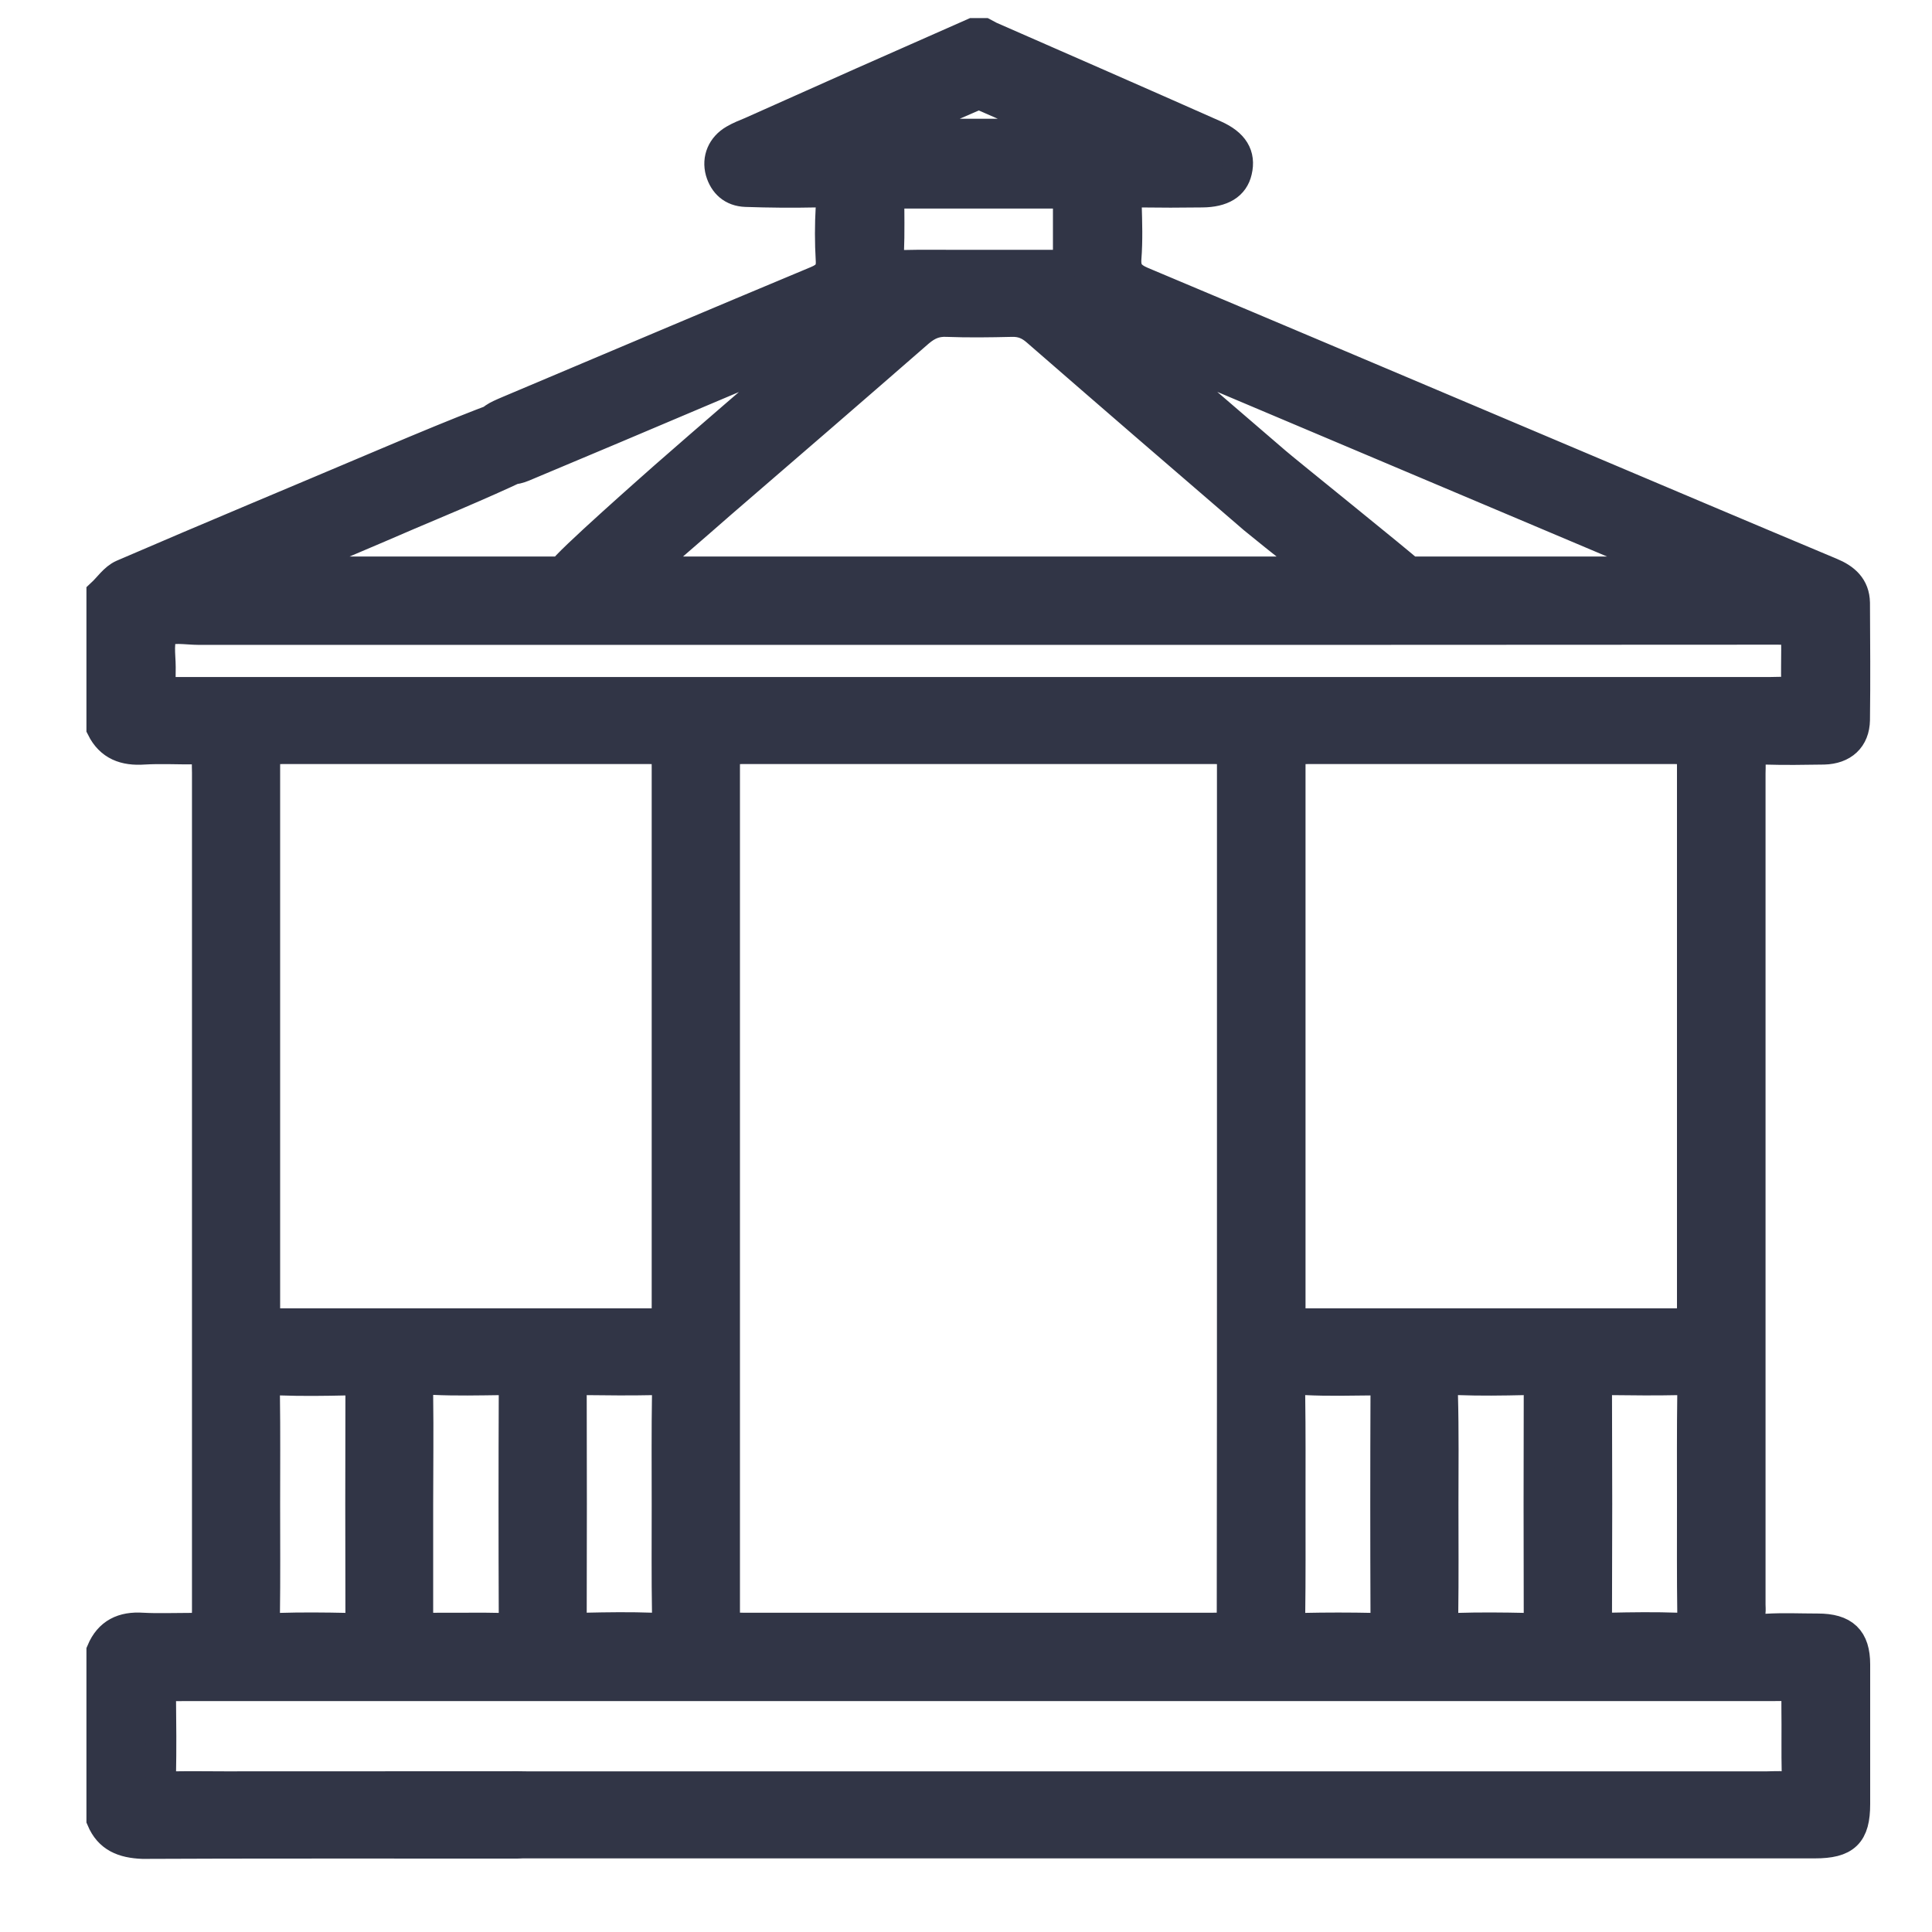 <svg width="19" height="19" viewBox="0 0 19 19" fill="none" color="#313546" xmlns="http://www.w3.org/2000/svg">
<path d="M9.571 0.328C9.605 0.328 9.642 0.328 9.677 0.328C9.696 0.338 9.714 0.348 9.735 0.359C10.473 0.682 11.211 1.005 11.946 1.331C12.132 1.414 12.2 1.528 12.163 1.683C12.132 1.818 12.02 1.888 11.824 1.89C11.617 1.893 11.407 1.893 11.2 1.89C11.11 1.89 11.075 1.921 11.078 2.012C11.083 2.188 11.089 2.366 11.075 2.542C11.067 2.666 11.115 2.723 11.229 2.772C12.614 3.354 13.994 3.939 15.377 4.524C16.252 4.894 17.128 5.266 18.004 5.633C18.142 5.69 18.237 5.773 18.24 5.928C18.242 6.311 18.245 6.697 18.24 7.08C18.237 7.261 18.123 7.364 17.937 7.369C17.744 7.372 17.547 7.375 17.354 7.369C17.253 7.367 17.202 7.398 17.213 7.501C17.216 7.535 17.213 7.571 17.213 7.605C17.213 10.329 17.213 13.053 17.213 15.78C17.213 15.805 17.216 15.831 17.213 15.857C17.197 15.979 17.239 16.028 17.372 16.02C17.539 16.01 17.709 16.018 17.876 16.018C18.134 16.018 18.242 16.121 18.242 16.369C18.242 16.827 18.242 17.283 18.242 17.741C18.242 18.035 18.147 18.126 17.847 18.126C13.601 18.126 9.356 18.126 5.113 18.126C5.068 18.126 5.023 18.128 4.98 18.123C4.824 18.103 4.715 17.973 4.723 17.828C4.733 17.684 4.848 17.578 5.004 17.57C5.063 17.567 5.118 17.57 5.177 17.57C9.244 17.57 13.312 17.57 17.38 17.57C17.433 17.57 17.486 17.565 17.539 17.57C17.635 17.578 17.675 17.544 17.672 17.446C17.667 17.231 17.672 17.014 17.669 16.799C17.667 16.553 17.693 16.579 17.441 16.579C12.232 16.579 7.023 16.579 1.815 16.579C1.775 16.579 1.735 16.581 1.695 16.579C1.608 16.571 1.581 16.613 1.581 16.693C1.584 16.946 1.586 17.202 1.581 17.456C1.578 17.552 1.624 17.572 1.708 17.57C1.876 17.567 2.045 17.57 2.213 17.57C2.743 17.57 4.582 17.569 5.113 17.569C5.309 17.569 5.426 17.688 5.418 17.867C5.41 18.03 5.288 18.128 5.086 18.128C4.296 18.128 2.194 18.126 1.403 18.131C1.212 18.123 1.074 18.069 1 17.893C1 17.342 1 16.788 1 16.238C1.074 16.062 1.21 15.997 1.401 16.01C1.549 16.018 1.701 16.012 1.852 16.012C2.035 16.012 2.035 16.012 2.038 15.839C2.038 15.821 2.038 15.805 2.038 15.787C2.038 13.058 2.038 10.326 2.038 7.597C2.038 7.558 2.035 7.519 2.038 7.481C2.043 7.398 2.003 7.367 1.918 7.367C1.751 7.369 1.581 7.359 1.414 7.369C1.228 7.382 1.085 7.331 1 7.16C1 6.72 1 6.28 1 5.84C1.069 5.776 1.125 5.688 1.207 5.652C2.064 5.282 2.926 4.924 3.784 4.56C5.5 3.832 5.219 4.03 5.28 4.041C5.404 4.061 5.487 4.165 5.5 4.284C5.513 4.4 5.365 4.496 4.006 5.067C3.63 5.23 3.253 5.388 2.876 5.548C2.834 5.566 2.796 5.587 2.727 5.623C7.337 5.623 11.906 5.623 16.478 5.623C16.481 5.615 16.481 5.605 16.483 5.597C14.742 4.863 13.002 4.125 11.261 3.391C11.256 3.401 11.251 3.409 11.245 3.419C11.277 3.448 11.309 3.479 11.341 3.507C11.741 3.854 12.142 4.2 12.543 4.544C12.622 4.614 13.787 5.551 13.861 5.623C13.951 5.714 13.967 5.853 13.906 5.957C13.843 6.066 13.715 6.12 13.588 6.081C13.524 6.06 12.381 5.145 12.331 5.101C11.617 4.487 10.905 3.872 10.197 3.256C10.123 3.191 10.049 3.16 9.948 3.163C9.735 3.168 9.523 3.171 9.311 3.163C9.199 3.158 9.12 3.194 9.037 3.264C8.39 3.828 7.743 4.387 7.092 4.948C7.008 5.023 6.055 5.851 5.965 5.918C5.869 5.99 5.723 5.988 5.63 5.921C5.524 5.846 5.49 5.737 5.53 5.623C5.553 5.553 6.477 4.741 6.535 4.689C6.989 4.291 7.448 3.898 7.904 3.504C7.939 3.476 7.971 3.445 8.005 3.414C7.955 3.406 7.918 3.416 7.883 3.432C7.552 3.572 7.217 3.714 6.885 3.854C6.307 4.099 5.726 4.345 5.145 4.588C4.98 4.658 4.818 4.596 4.755 4.451C4.688 4.304 4.752 4.156 4.917 4.079C4.972 4.053 5.031 4.03 5.086 4.006C6.068 3.592 7.047 3.176 8.032 2.765C8.138 2.721 8.18 2.666 8.172 2.555C8.162 2.384 8.162 2.211 8.172 2.038C8.178 1.924 8.138 1.888 8.024 1.89C7.793 1.895 7.565 1.893 7.334 1.885C7.204 1.88 7.122 1.805 7.087 1.686C7.053 1.562 7.103 1.443 7.22 1.375C7.273 1.344 7.331 1.321 7.387 1.298C8.114 0.972 8.844 0.648 9.571 0.328ZM12.118 11.69C12.118 10.306 12.118 8.922 12.118 7.538C12.118 7.367 12.118 7.364 11.94 7.364C10.396 7.364 8.854 7.364 7.31 7.364C7.13 7.364 7.127 7.364 7.127 7.545C7.127 10.308 7.127 13.071 7.127 15.834C7.127 16.01 7.127 16.01 7.31 16.01C8.849 16.01 10.388 16.01 11.927 16.01C12.116 16.01 12.116 16.01 12.116 15.826C12.118 14.447 12.118 13.068 12.118 11.69ZM6.559 10.192C6.559 9.312 6.559 8.433 6.559 7.553C6.559 7.364 6.559 7.364 6.373 7.364C5.179 7.364 3.985 7.364 2.791 7.364C2.605 7.364 2.605 7.364 2.605 7.54C2.605 9.307 2.605 11.074 2.605 12.843C2.605 13.017 2.605 13.017 2.778 13.017C3.98 13.017 5.185 13.017 6.387 13.017C6.559 13.017 6.559 13.017 6.559 12.843C6.559 11.959 6.559 11.076 6.559 10.192ZM12.689 10.192C12.689 11.076 12.689 11.959 12.689 12.843C12.689 13.017 12.689 13.017 12.861 13.017C14.063 13.017 15.268 13.017 16.47 13.017C16.642 13.017 16.642 13.017 16.642 12.843C16.642 11.076 16.642 9.31 16.642 7.54C16.642 7.364 16.642 7.364 16.457 7.364C15.263 7.364 14.069 7.364 12.874 7.364C12.689 7.364 12.689 7.364 12.689 7.553C12.689 8.433 12.689 9.312 12.689 10.192ZM9.624 6.192C7.069 6.192 4.513 6.192 1.955 6.192C1.836 6.192 1.669 6.159 1.613 6.218C1.549 6.288 1.578 6.443 1.578 6.562C1.581 6.829 1.528 6.808 1.836 6.808C7.026 6.808 12.219 6.808 17.409 6.808C17.462 6.808 17.515 6.805 17.569 6.805C17.643 6.808 17.669 6.774 17.667 6.705C17.664 6.601 17.667 6.498 17.667 6.394C17.667 6.19 17.667 6.19 17.462 6.19C14.851 6.192 12.238 6.192 9.624 6.192ZM4.11 14.789C4.11 15.117 4.11 15.443 4.11 15.772C4.11 16.059 4.099 16.007 4.349 16.01C4.54 16.012 4.728 16.007 4.919 16.012C5.012 16.015 5.055 15.992 5.055 15.891C5.052 15.159 5.052 14.424 5.055 13.692C5.055 13.604 5.02 13.57 4.93 13.57C4.71 13.573 4.487 13.578 4.266 13.568C4.139 13.562 4.11 13.614 4.11 13.726C4.115 14.082 4.11 14.437 4.11 14.789ZM14.193 14.791C14.193 15.153 14.196 15.516 14.191 15.878C14.191 15.976 14.22 16.015 14.326 16.012C14.552 16.005 14.777 16.007 15.003 16.012C15.101 16.015 15.135 15.984 15.135 15.888C15.133 15.159 15.133 14.432 15.135 13.702C15.135 13.599 15.093 13.568 14.992 13.57C14.774 13.575 14.559 13.578 14.342 13.57C14.225 13.565 14.188 13.607 14.188 13.718C14.198 14.077 14.193 14.434 14.193 14.791ZM2.605 14.794C2.605 15.156 2.608 15.518 2.603 15.88C2.6 15.981 2.635 16.015 2.741 16.012C2.966 16.005 3.192 16.007 3.417 16.012C3.518 16.015 3.547 15.976 3.547 15.886C3.545 15.159 3.545 14.429 3.547 13.702C3.547 13.609 3.513 13.57 3.415 13.573C3.194 13.578 2.972 13.581 2.751 13.573C2.632 13.568 2.603 13.617 2.603 13.726C2.608 14.08 2.605 14.437 2.605 14.794ZM6.559 14.802C6.559 14.434 6.556 14.07 6.562 13.702C6.562 13.612 6.535 13.568 6.434 13.57C6.204 13.575 5.975 13.573 5.744 13.57C5.652 13.568 5.62 13.607 5.62 13.692C5.622 14.424 5.622 15.156 5.62 15.888C5.62 15.989 5.662 16.012 5.755 16.01C5.975 16.005 6.198 16.002 6.418 16.01C6.527 16.012 6.564 15.979 6.562 15.87C6.556 15.516 6.559 15.159 6.559 14.802ZM12.689 14.789C12.689 15.156 12.691 15.521 12.686 15.888C12.686 15.984 12.718 16.015 12.816 16.012C13.047 16.007 13.275 16.007 13.506 16.012C13.601 16.015 13.628 15.976 13.628 15.891C13.625 15.159 13.625 14.427 13.628 13.694C13.628 13.607 13.596 13.57 13.503 13.573C13.283 13.575 13.06 13.581 12.84 13.57C12.713 13.565 12.683 13.617 12.686 13.728C12.691 14.082 12.689 14.434 12.689 14.789ZM16.642 14.789C16.642 14.427 16.64 14.064 16.645 13.702C16.645 13.612 16.619 13.568 16.518 13.57C16.287 13.575 16.059 13.573 15.828 13.57C15.735 13.568 15.703 13.607 15.703 13.692C15.706 14.424 15.706 15.156 15.703 15.888C15.703 15.976 15.732 16.01 15.825 16.01C16.051 16.005 16.276 16.002 16.502 16.01C16.611 16.012 16.648 15.979 16.645 15.87C16.64 15.513 16.642 15.151 16.642 14.789ZM10.505 1.901C9.908 1.901 9.332 1.901 8.743 1.901C8.743 2.102 8.748 2.291 8.74 2.48C8.738 2.576 8.767 2.612 8.868 2.609C9.059 2.604 9.247 2.607 9.438 2.607C9.751 2.607 10.064 2.607 10.38 2.607C10.436 2.607 10.505 2.62 10.505 2.532C10.505 2.325 10.505 2.12 10.505 1.901ZM8.78 1.293C8.783 1.3 8.788 1.311 8.791 1.318C9.348 1.318 9.905 1.318 10.46 1.318C10.2 1.174 9.937 1.057 9.672 0.943C9.645 0.933 9.608 0.93 9.584 0.941C9.316 1.057 9.048 1.174 8.78 1.293Z" fill="#313546" stroke="#313546" stroke-width="0.3"/>
</svg>
